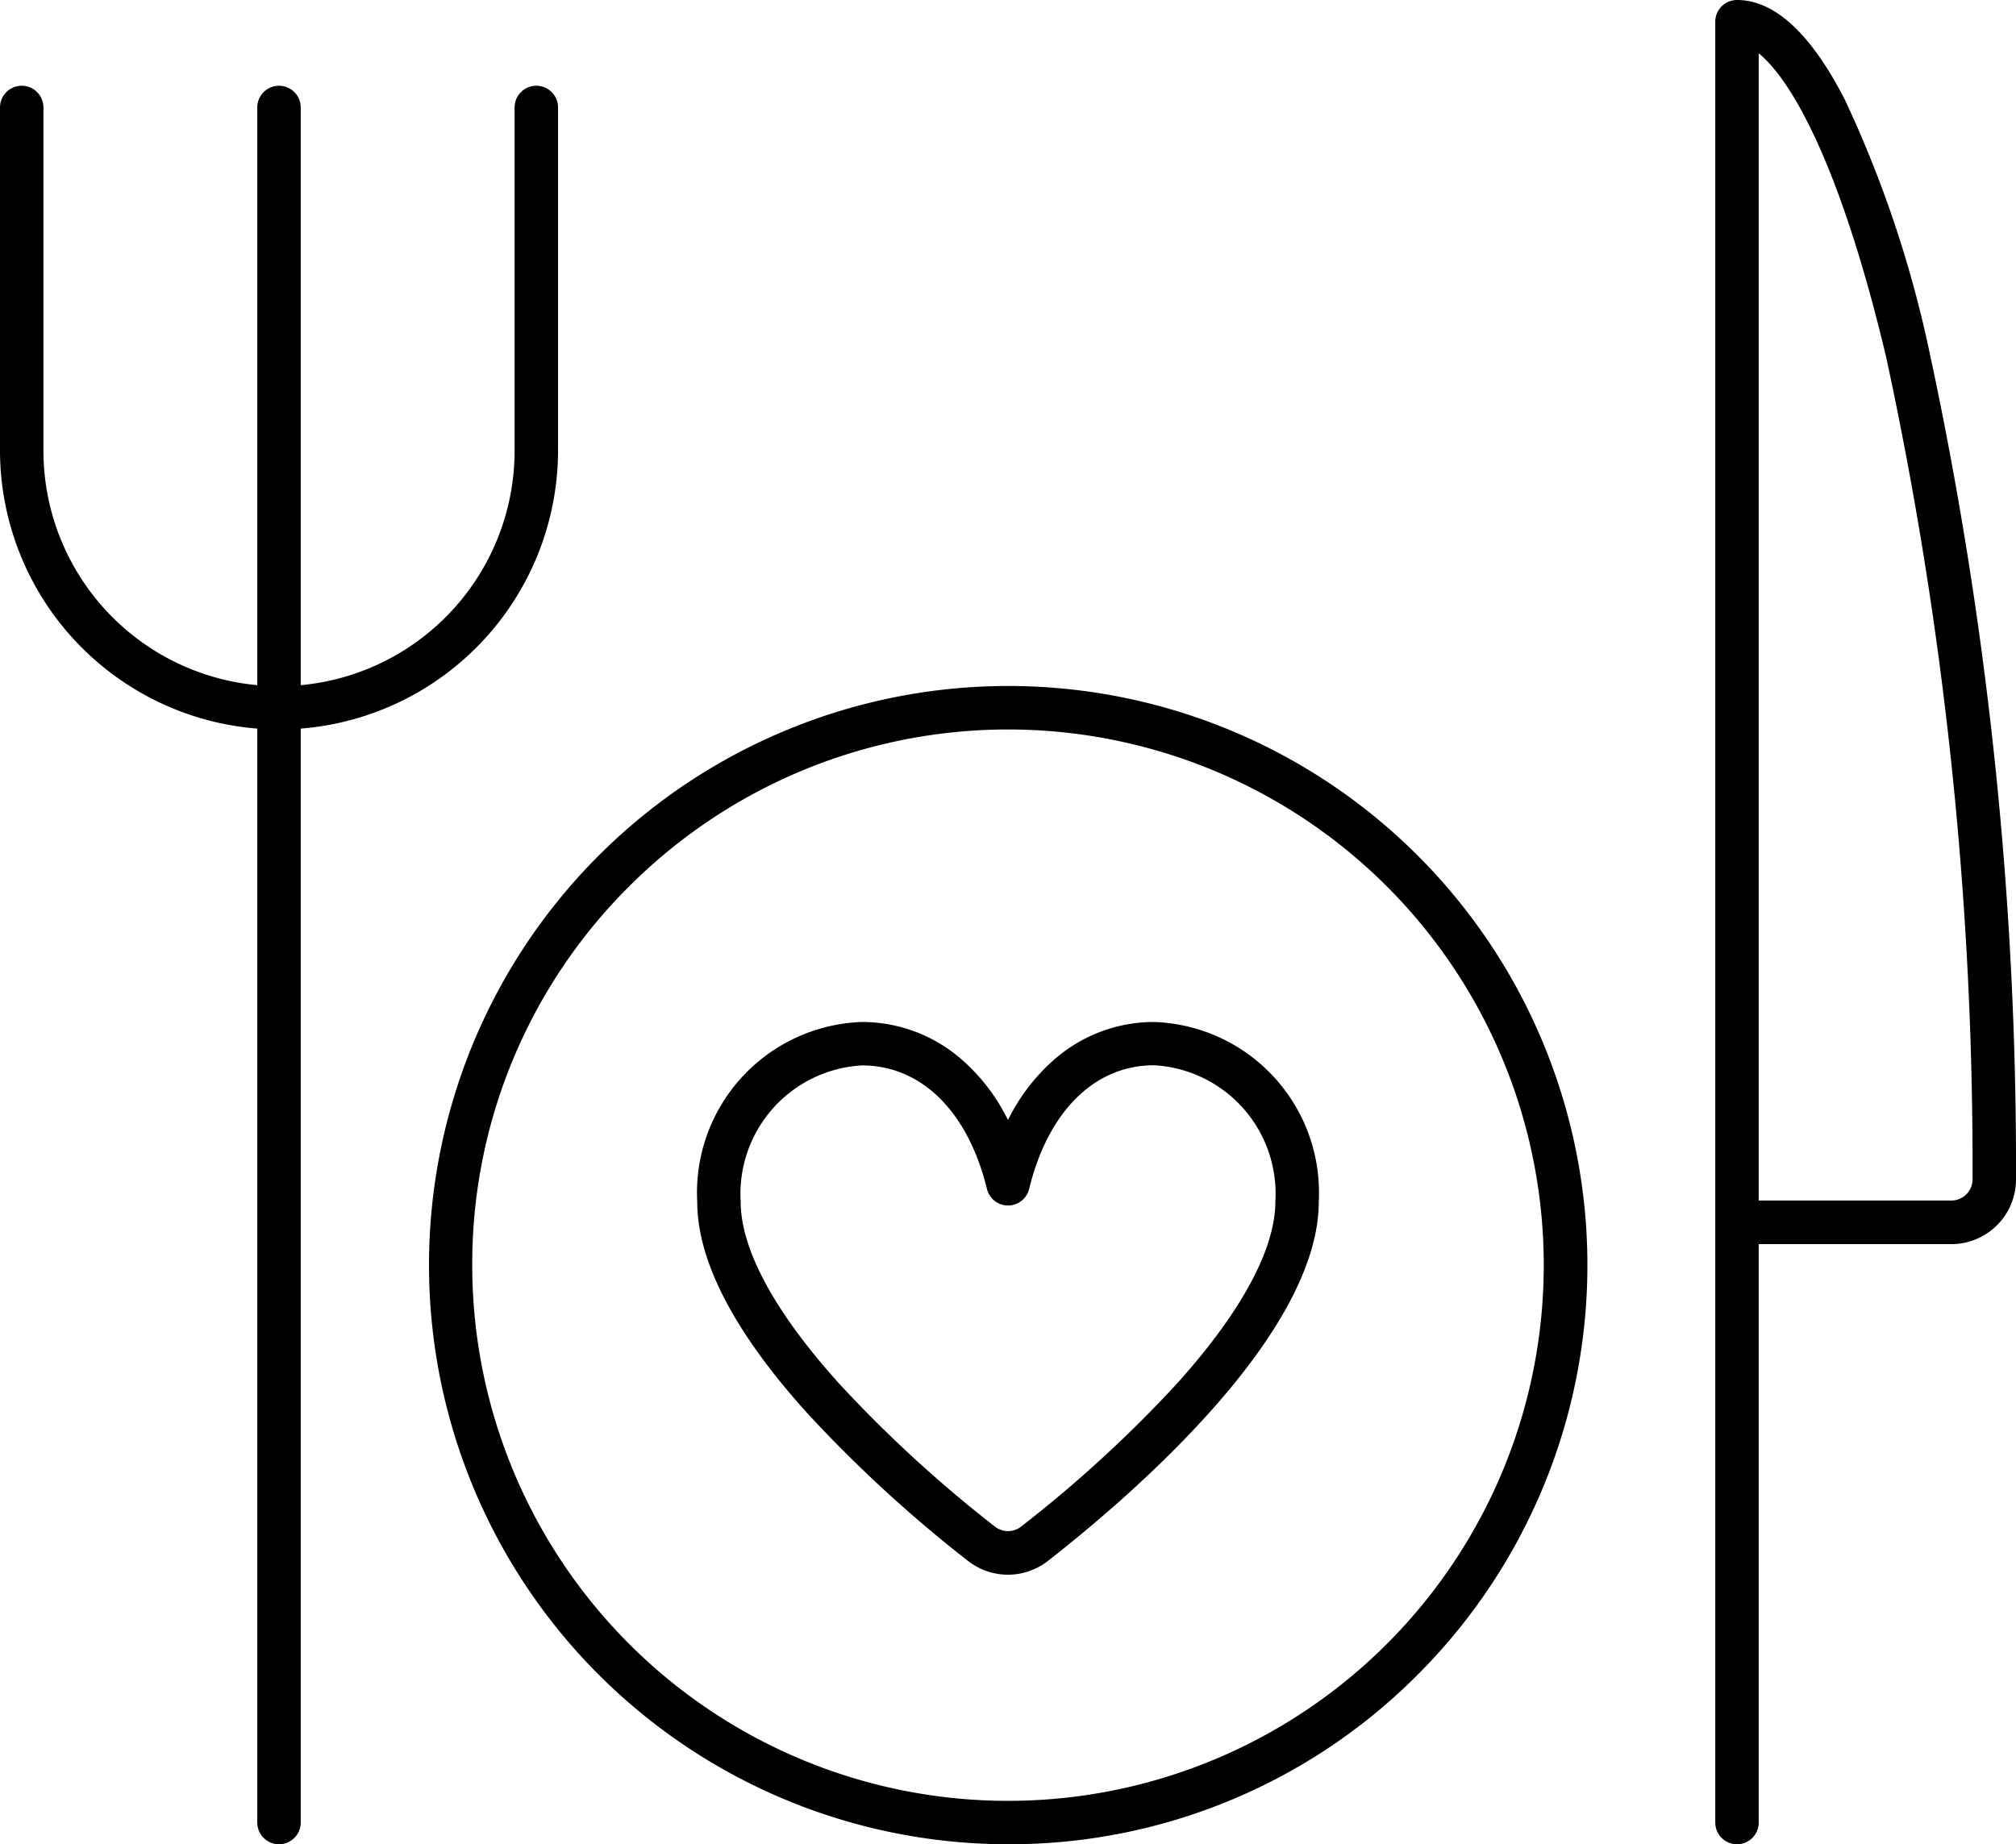 <svg xmlns="http://www.w3.org/2000/svg" width="46.404" height="42.456" viewBox="0 0 46.404 42.456"><g transform="translate(0 -0.5)"><path d="M20.5,42.956a.5.5,0,0,1-.5-.5V1a.5.5,0,0,1,.5-.5c.865,0,1.7.77,2.48,2.29a26.526,26.526,0,0,1,1.926,5.7,89.146,89.146,0,0,1,2.016,19.16,1.49,1.49,0,0,1-1.487,1.491H21V42.456A.5.5,0,0,1,20.5,42.956ZM21,28.137h4.435a.488.488,0,0,0,.487-.487A88.122,88.122,0,0,0,23.933,8.719c-1.072-4.5-2.2-6.394-2.933-6.992Z" transform="translate(19.482)"/><path d="M6.422,16.319A6.43,6.43,0,0,1,0,9.9V2A.5.5,0,0,1,1,2V9.9a5.422,5.422,0,1,0,10.845,0V2a.5.5,0,0,1,1,0V9.9A6.43,6.43,0,0,1,6.422,16.319Z" transform="translate(0 0.974)"/><path d="M3.5,41.982a.5.5,0,0,1-.5-.5V2A.5.5,0,0,1,4,2V41.482A.5.5,0,0,1,3.5,41.982Z" transform="translate(2.922 0.974)"/><path d="M18.332,35.163a13.332,13.332,0,1,1,9.427-3.9A13.244,13.244,0,0,1,18.332,35.163ZM6,21.832a12.332,12.332,0,1,0,3.612-8.72A12.251,12.251,0,0,0,6,21.832Z" transform="translate(4.87 7.793)"/><path d="M15.282,25.142a1.494,1.494,0,0,1-.915-.314,30.709,30.709,0,0,1-3.7-3.4C8.983,19.564,8.13,17.924,8.13,16.555a3.929,3.929,0,0,1,3.794-4.137,3.482,3.482,0,0,1,2.324.891,4.449,4.449,0,0,1,1.035,1.366,4.448,4.448,0,0,1,1.035-1.366,3.482,3.482,0,0,1,2.324-.891,3.929,3.929,0,0,1,3.794,4.137c0,3.074-4.363,6.81-6.239,8.273A1.494,1.494,0,0,1,15.282,25.142ZM11.924,13.418A2.96,2.96,0,0,0,9.13,16.555c0,1.1.788,2.552,2.278,4.2a29.682,29.682,0,0,0,3.575,3.28.487.487,0,0,0,.6,0,29.393,29.393,0,0,0,3.575-3.277c1.491-1.653,2.279-3.108,2.279-4.207a2.96,2.96,0,0,0-2.794-3.137c-1.366,0-2.44,1.064-2.873,2.846a.5.5,0,0,1-.972,0C14.364,14.482,13.29,13.418,11.924,13.418Z" transform="translate(7.919 11.609)"/></g></svg>